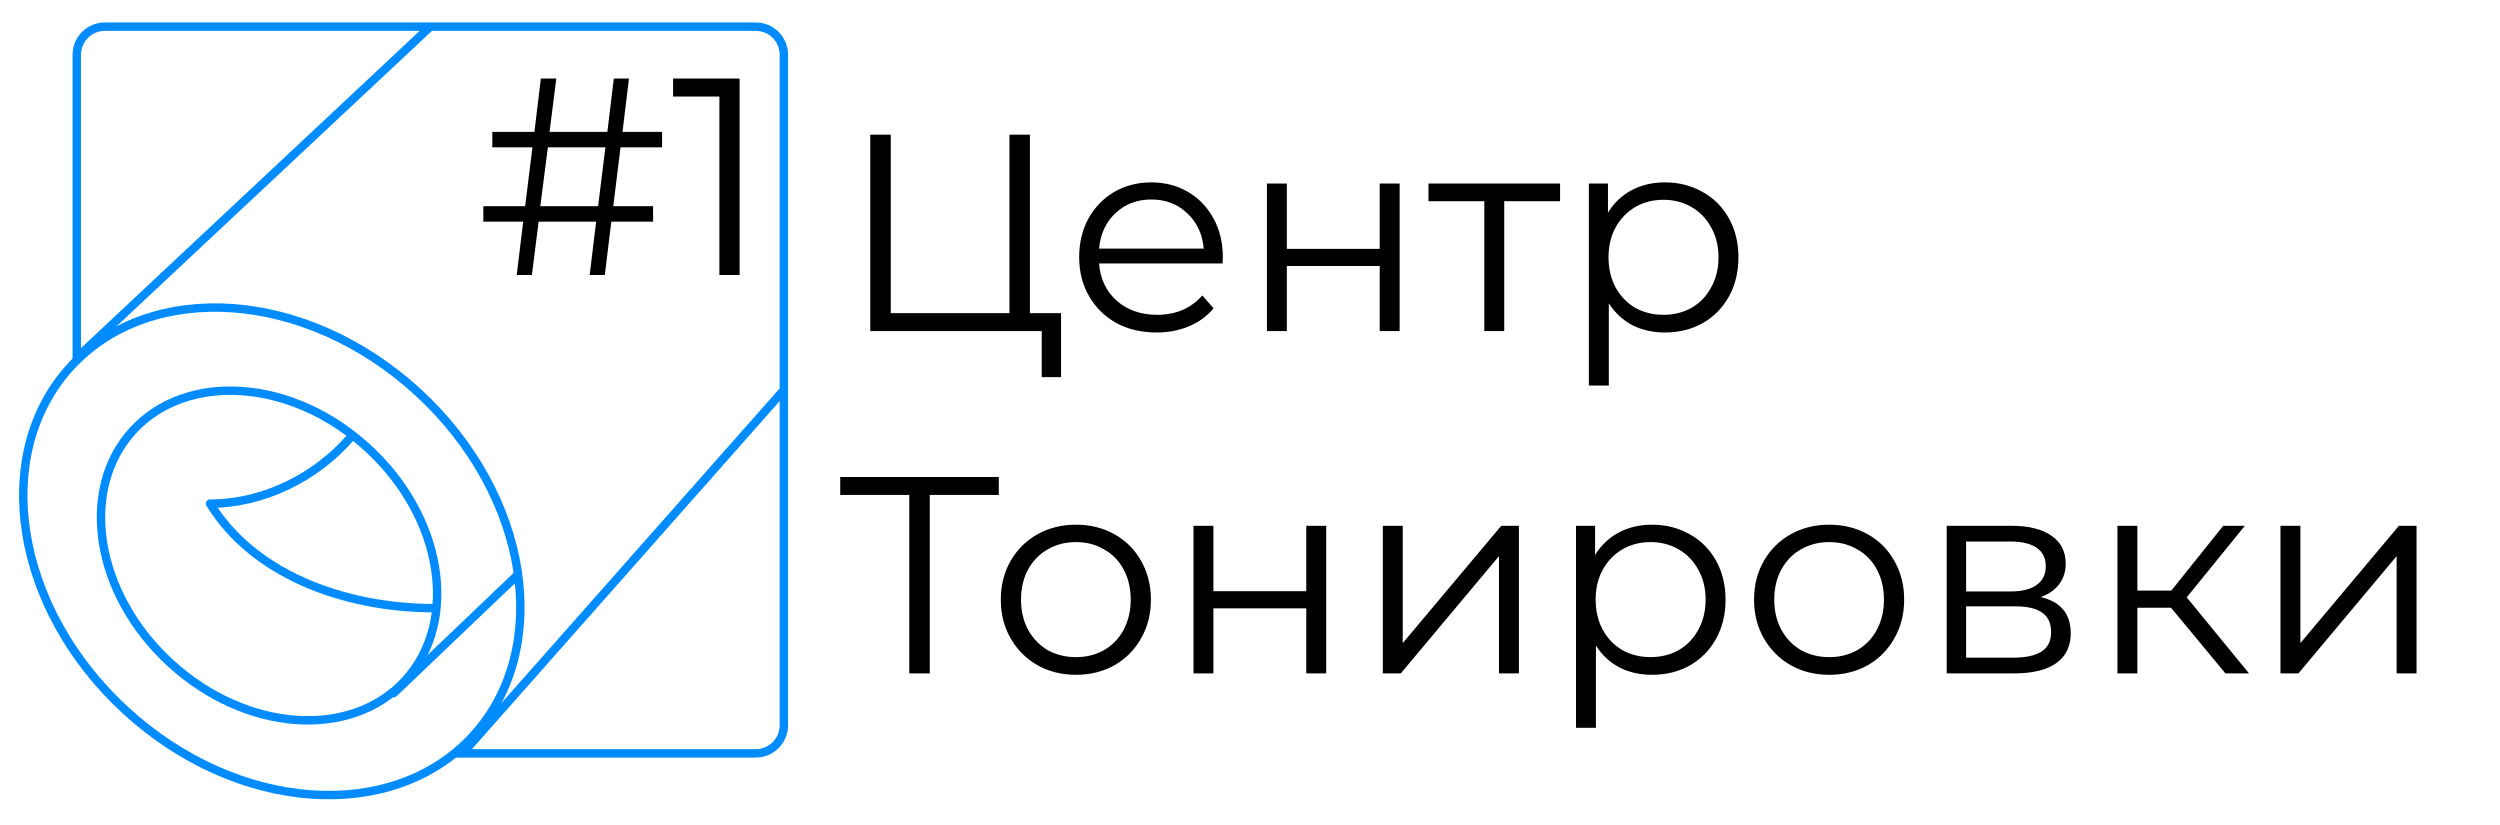 <?xml version="1.0" encoding="UTF-8"?> <svg xmlns="http://www.w3.org/2000/svg" width="891" height="294" viewBox="0 0 891 294" fill="none"> <g clip-path="url(#clip0_5_47)"> <path d="M279.363 139V19.5C279.363 13.977 274.886 9.5 269.363 9.5H153.363M279.363 139V258.5C279.363 264.023 274.886 268.5 269.363 268.5H164.863L279.363 139ZM153.363 9.5H37.363C31.84 9.5 27.363 13.977 27.363 19.5V127.5L153.363 9.5Z" stroke="#008CFF" stroke-width="3" stroke-linecap="round"></path> <path d="M168.536 262.336C139.969 293.427 84.606 289.786 44.779 253.191C4.952 216.595 -3.35 161.738 25.218 130.647C53.785 99.557 109.148 103.197 148.975 139.793C188.802 176.388 197.104 231.246 168.536 262.336Z" stroke="#008CFF" stroke-width="3"></path> <path d="M144.397 242.544C125.167 263.473 87.743 261.123 60.707 236.281C33.672 211.44 28.171 174.348 47.401 153.419C66.632 132.49 104.056 134.841 131.091 159.682C158.126 184.524 163.628 221.616 144.397 242.544Z" stroke="#008CFF" stroke-width="3"></path> <path d="M140.363 247L184.363 205" stroke="#008CFF" stroke-width="3" stroke-linecap="round"></path> <path d="M124.863 156C112.53 170.167 93.863 179.5 74.863 179.5" stroke="#008CFF" stroke-width="3" stroke-linecap="round"></path> <path d="M155.351 216.763C120.662 216.763 89.668 203.531 74.995 179.681" stroke="#008CFF" stroke-width="3" stroke-linecap="round"></path> <path d="M221.163 52.5L218.563 73.5H232.763V79H217.863L215.563 98H210.163L212.463 79H191.963L189.563 98H184.163L186.463 79H172.263V73.5H187.163L189.763 52.5H175.463V47H190.463L192.763 28H198.263L195.863 47H216.463L218.763 28H224.163L221.863 47H235.963V52.5H221.163ZM215.763 52.5H195.263L192.563 73.5H213.163L215.763 52.5ZM263.592 28V98H256.392V34.4H239.892V28H263.592Z" fill="black"></path> <path d="M378.163 111.6V134.4H371.263V118H310.163V48H317.463V111.6H359.763V48H367.063V111.6H378.163ZM435.713 93.9H391.713C392.113 99.367 394.213 103.8 398.013 107.2C401.813 110.533 406.613 112.2 412.413 112.2C415.68 112.2 418.68 111.633 421.413 110.5C424.146 109.3 426.513 107.567 428.513 105.3L432.513 109.9C430.18 112.7 427.246 114.833 423.713 116.3C420.246 117.767 416.413 118.5 412.213 118.5C406.813 118.5 402.013 117.367 397.813 115.1C393.68 112.767 390.446 109.567 388.113 105.5C385.78 101.433 384.613 96.833 384.613 91.7C384.613 86.567 385.713 81.967 387.913 77.9C390.18 73.833 393.246 70.667 397.113 68.4C401.046 66.133 405.446 65 410.313 65C415.18 65 419.546 66.133 423.413 68.4C427.28 70.667 430.313 73.833 432.513 77.9C434.713 81.9 435.813 86.5 435.813 91.7L435.713 93.9ZM410.313 71.1C405.246 71.1 400.98 72.733 397.513 76C394.113 79.2 392.18 83.4 391.713 88.6H429.013C428.546 83.4 426.58 79.2 423.113 76C419.713 72.733 415.446 71.1 410.313 71.1ZM451.53 65.4H458.63V88.7H491.73V65.4H498.83V118H491.73V94.8H458.63V118H451.53V65.4ZM556.01 71.7H536.11V118H529.01V71.7H509.11V65.4H556.01V71.7ZM593.376 65C598.309 65 602.776 66.133 606.776 68.4C610.776 70.6 613.909 73.733 616.176 77.8C618.442 81.867 619.576 86.5 619.576 91.7C619.576 96.967 618.442 101.633 616.176 105.7C613.909 109.767 610.776 112.933 606.776 115.2C602.842 117.4 598.376 118.5 593.376 118.5C589.109 118.5 585.242 117.633 581.776 115.9C578.376 114.1 575.576 111.5 573.376 108.1V137.4H566.276V65.4H573.076V75.8C575.209 72.333 578.009 69.667 581.476 67.8C585.009 65.933 588.976 65 593.376 65ZM592.876 112.2C596.542 112.2 599.876 111.367 602.876 109.7C605.876 107.967 608.209 105.533 609.876 102.4C611.609 99.267 612.476 95.7 612.476 91.7C612.476 87.7 611.609 84.167 609.876 81.1C608.209 77.967 605.876 75.533 602.876 73.8C599.876 72.067 596.542 71.2 592.876 71.2C589.142 71.2 585.776 72.067 582.776 73.8C579.842 75.533 577.509 77.967 575.776 81.1C574.109 84.167 573.276 87.7 573.276 91.7C573.276 95.7 574.109 99.267 575.776 102.4C577.509 105.533 579.842 107.967 582.776 109.7C585.776 111.367 589.142 112.2 592.876 112.2ZM355.963 176.4H331.363V240H324.063V176.4H299.463V170H355.963V176.4ZM383.483 240.5C378.417 240.5 373.85 239.367 369.783 237.1C365.717 234.767 362.517 231.567 360.183 227.5C357.85 223.433 356.683 218.833 356.683 213.7C356.683 208.567 357.85 203.967 360.183 199.9C362.517 195.833 365.717 192.667 369.783 190.4C373.85 188.133 378.417 187 383.483 187C388.55 187 393.117 188.133 397.183 190.4C401.25 192.667 404.417 195.833 406.683 199.9C409.017 203.967 410.183 208.567 410.183 213.7C410.183 218.833 409.017 223.433 406.683 227.5C404.417 231.567 401.25 234.767 397.183 237.1C393.117 239.367 388.55 240.5 383.483 240.5ZM383.483 234.2C387.217 234.2 390.55 233.367 393.483 231.7C396.483 229.967 398.817 227.533 400.483 224.4C402.15 221.267 402.983 217.7 402.983 213.7C402.983 209.7 402.15 206.133 400.483 203C398.817 199.867 396.483 197.467 393.483 195.8C390.55 194.067 387.217 193.2 383.483 193.2C379.75 193.2 376.383 194.067 373.383 195.8C370.45 197.467 368.117 199.867 366.383 203C364.717 206.133 363.883 209.7 363.883 213.7C363.883 217.7 364.717 221.267 366.383 224.4C368.117 227.533 370.45 229.967 373.383 231.7C376.383 233.367 379.75 234.2 383.483 234.2ZM425.358 187.4H432.458V210.7H465.558V187.4H472.658V240H465.558V216.8H432.458V240H425.358V187.4ZM492.838 187.4H499.938V229.2L535.038 187.4H541.338V240H534.238V198.2L499.238 240H492.838V187.4ZM588.786 187C593.719 187 598.186 188.133 602.186 190.4C606.186 192.6 609.319 195.733 611.586 199.8C613.852 203.867 614.986 208.5 614.986 213.7C614.986 218.967 613.852 223.633 611.586 227.7C609.319 231.767 606.186 234.933 602.186 237.2C598.252 239.4 593.786 240.5 588.786 240.5C584.519 240.5 580.652 239.633 577.186 237.9C573.786 236.1 570.986 233.5 568.786 230.1V259.4H561.686V187.4H568.486V197.8C570.619 194.333 573.419 191.667 576.886 189.8C580.419 187.933 584.386 187 588.786 187ZM588.286 234.2C591.952 234.2 595.286 233.367 598.286 231.7C601.286 229.967 603.619 227.533 605.286 224.4C607.019 221.267 607.886 217.7 607.886 213.7C607.886 209.7 607.019 206.167 605.286 203.1C603.619 199.967 601.286 197.533 598.286 195.8C595.286 194.067 591.952 193.2 588.286 193.2C584.552 193.2 581.186 194.067 578.186 195.8C575.252 197.533 572.919 199.967 571.186 203.1C569.519 206.167 568.686 209.7 568.686 213.7C568.686 217.7 569.519 221.267 571.186 224.4C572.919 227.533 575.252 229.967 578.186 231.7C581.186 233.367 584.552 234.2 588.286 234.2ZM651.941 240.5C646.874 240.5 642.307 239.367 638.241 237.1C634.174 234.767 630.974 231.567 628.641 227.5C626.307 223.433 625.141 218.833 625.141 213.7C625.141 208.567 626.307 203.967 628.641 199.9C630.974 195.833 634.174 192.667 638.241 190.4C642.307 188.133 646.874 187 651.941 187C657.007 187 661.574 188.133 665.641 190.4C669.707 192.667 672.874 195.833 675.141 199.9C677.474 203.967 678.641 208.567 678.641 213.7C678.641 218.833 677.474 223.433 675.141 227.5C672.874 231.567 669.707 234.767 665.641 237.1C661.574 239.367 657.007 240.5 651.941 240.5ZM651.941 234.2C655.674 234.2 659.007 233.367 661.941 231.7C664.941 229.967 667.274 227.533 668.941 224.4C670.607 221.267 671.441 217.7 671.441 213.7C671.441 209.7 670.607 206.133 668.941 203C667.274 199.867 664.941 197.467 661.941 195.8C659.007 194.067 655.674 193.2 651.941 193.2C648.207 193.2 644.841 194.067 641.841 195.8C638.907 197.467 636.574 199.867 634.841 203C633.174 206.133 632.341 209.7 632.341 213.7C632.341 217.7 633.174 221.267 634.841 224.4C636.574 227.533 638.907 229.967 641.841 231.7C644.841 233.367 648.207 234.2 651.941 234.2ZM727.315 212.8C734.448 214.467 738.015 218.767 738.015 225.7C738.015 230.3 736.315 233.833 732.915 236.3C729.515 238.767 724.448 240 717.715 240H693.815V187.4H717.015C723.015 187.4 727.715 188.567 731.115 190.9C734.515 193.233 736.215 196.567 736.215 200.9C736.215 203.767 735.415 206.233 733.815 208.3C732.281 210.3 730.115 211.8 727.315 212.8ZM700.715 210.8H716.515C720.581 210.8 723.681 210.033 725.815 208.5C728.015 206.967 729.115 204.733 729.115 201.8C729.115 198.867 728.015 196.667 725.815 195.2C723.681 193.733 720.581 193 716.515 193H700.715V210.8ZM717.415 234.4C721.948 234.4 725.348 233.667 727.615 232.2C729.881 230.733 731.015 228.433 731.015 225.3C731.015 222.167 729.981 219.867 727.915 218.4C725.848 216.867 722.581 216.1 718.115 216.1H700.715V234.4H717.415ZM773.755 216.6H761.755V240H754.655V187.4H761.755V210.5H773.855L792.355 187.4H800.055L779.355 212.9L801.555 240H793.155L773.755 216.6ZM812.76 187.4H819.86V229.2L854.96 187.4H861.26V240H854.16V198.2L819.16 240H812.76V187.4Z" fill="black"></path> </g> <defs> <clipPath id="clip0_5_47"> <rect width="891" height="294" fill="white"></rect> </clipPath> </defs> </svg> 